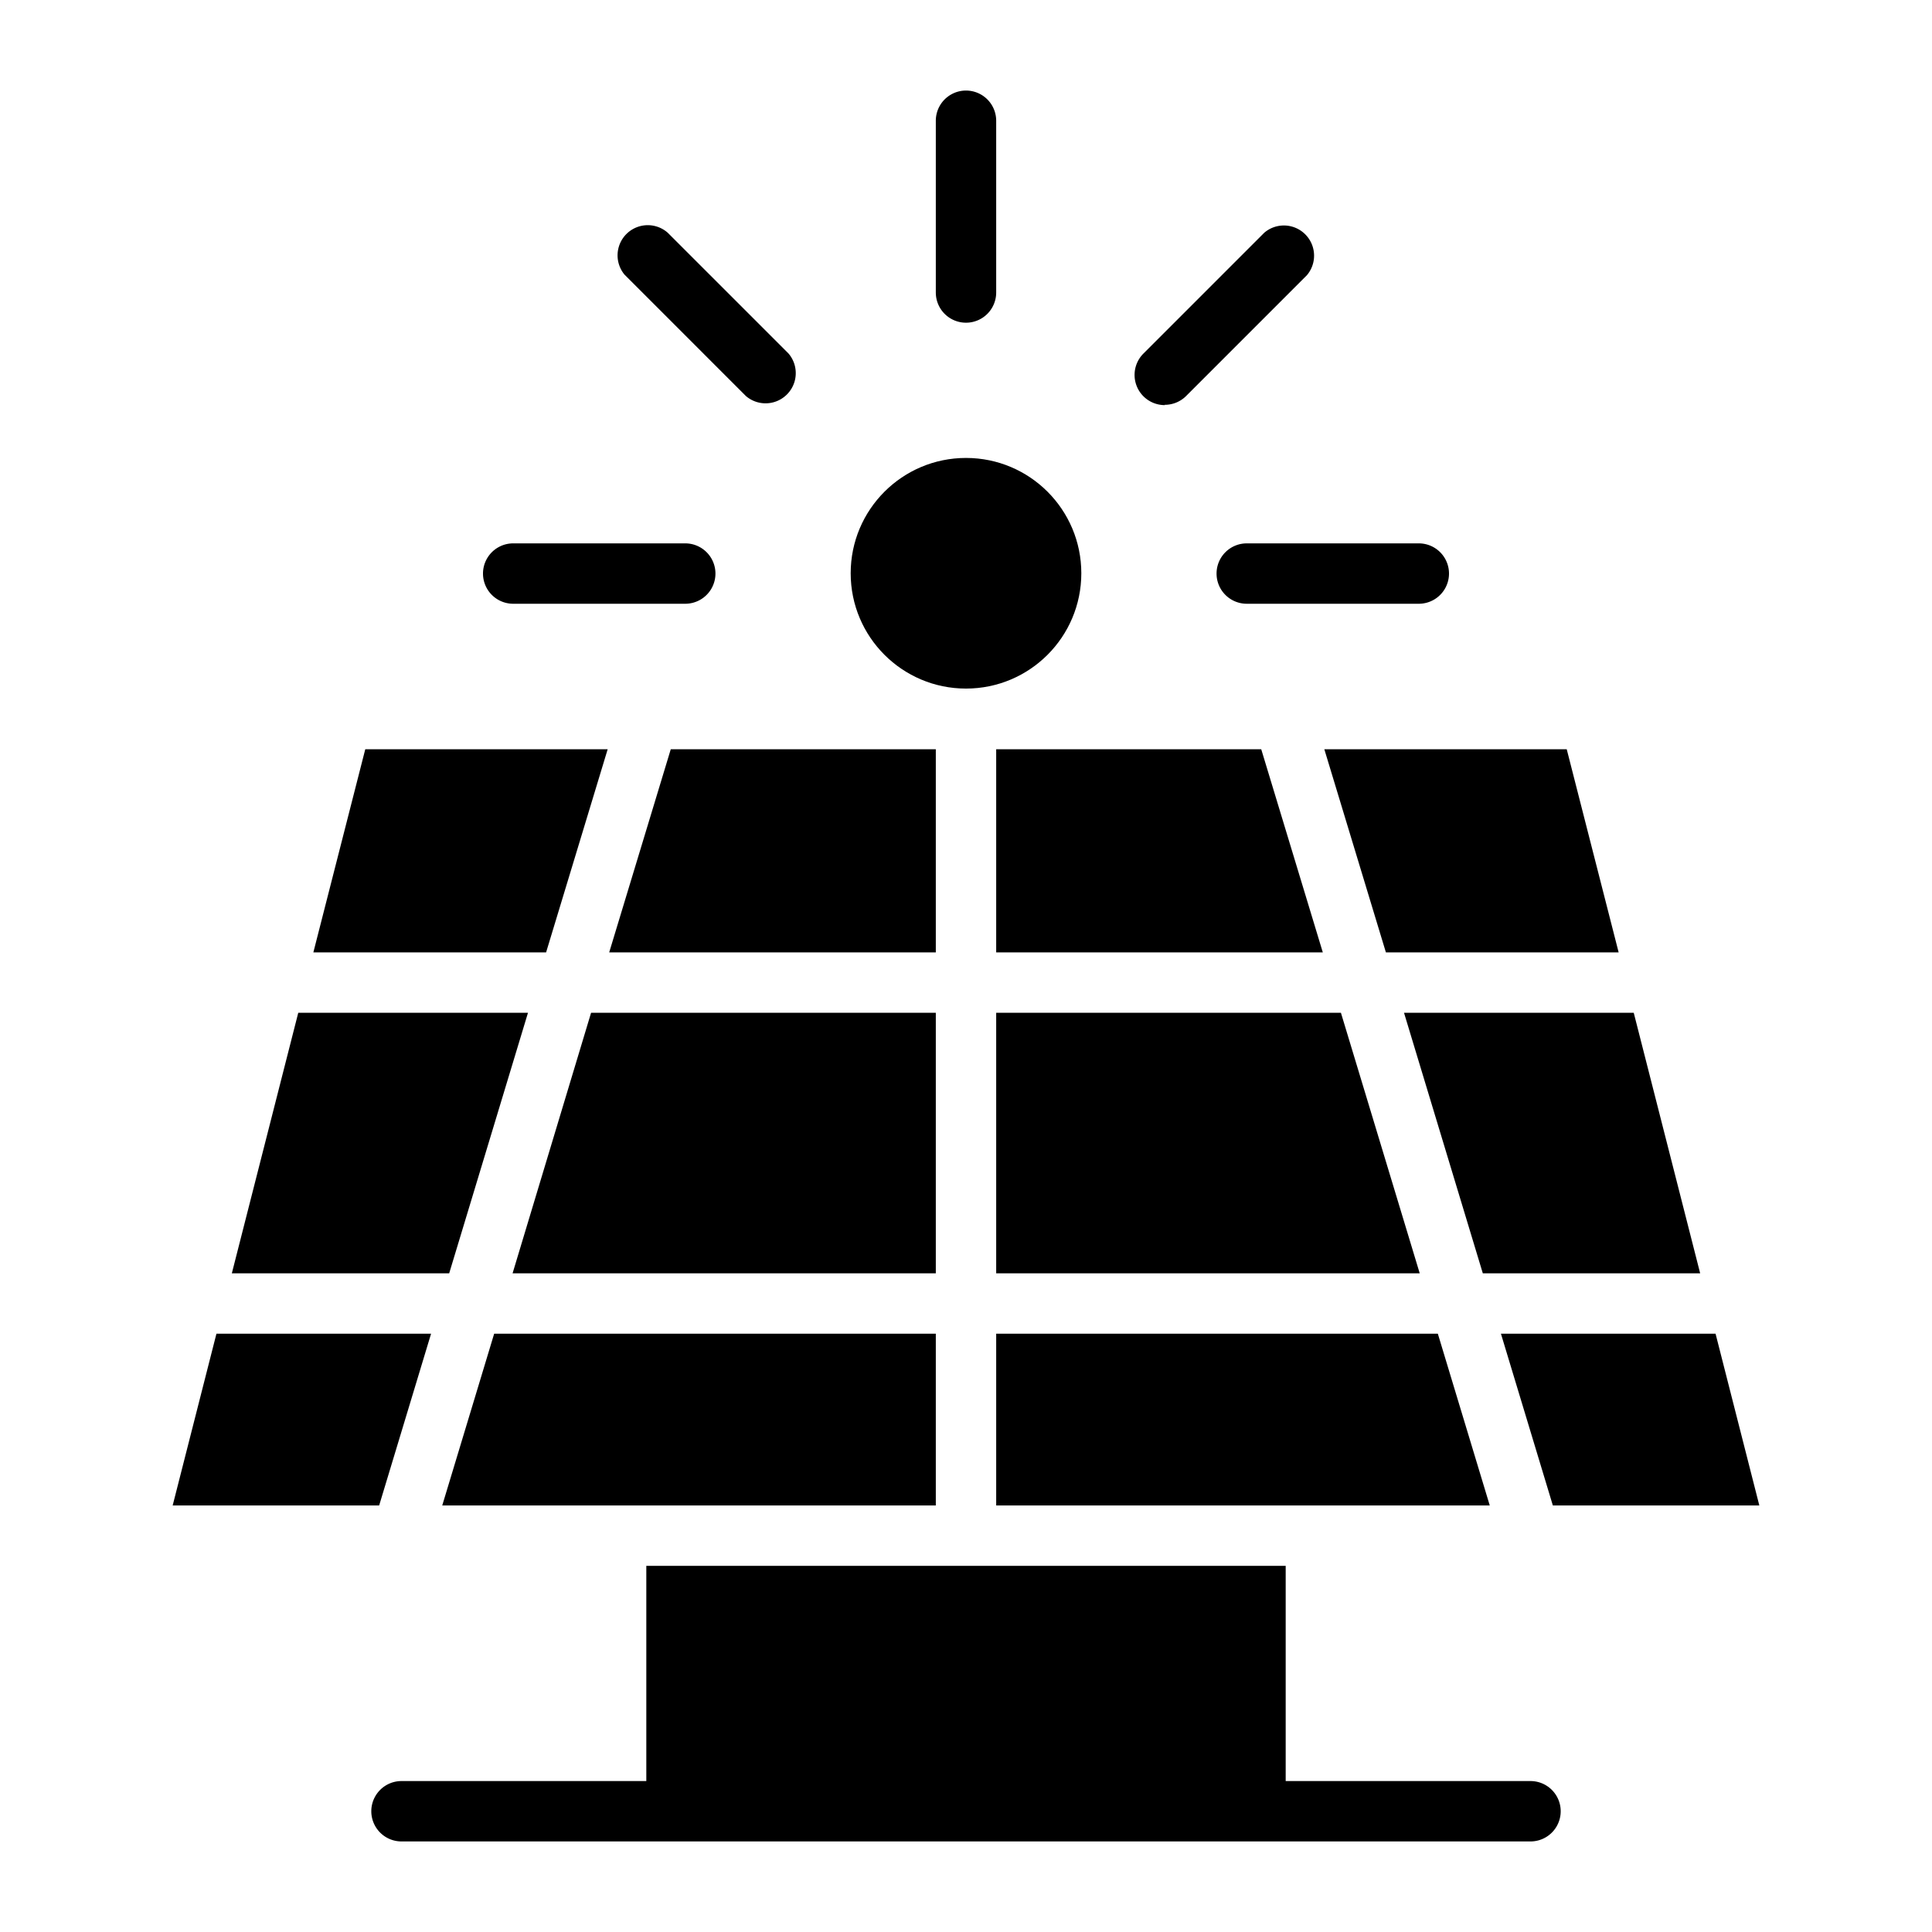 <svg height='100px' width='100px'  fill="#000000" xmlns="http://www.w3.org/2000/svg" viewBox="0 0 64 64" x="0px" y="0px"><title>1</title><g data-name="Layer 6"><path d="M32,10.69a1,1,0,0,0,1-1V4a1,1,0,0,0-2,0V9.69A1,1,0,0,0,32,10.69Z"></path><path d="M38.58,13.41a1,1,0,0,0,.71-.29l4-4a1,1,0,0,0-1.41-1.41l-4,4a1,1,0,0,0,.71,1.71Z"></path><path d="M40.3,19a1,1,0,0,0,1,1H47a1,1,0,0,0,0-2H41.3A1,1,0,0,0,40.3,19Z"></path><path d="M17,20H22.7a1,1,0,0,0,0-2H17a1,1,0,0,0,0,2Z"></path><path d="M24.71,13.12a1,1,0,0,0,1.41-1.41l-4-4A1,1,0,0,0,20.69,9.1Z"></path><polygon points="45.91 31.55 53.62 31.55 51.9 24.82 43.87 24.82 45.91 31.55"></polygon><polygon points="33 24.82 33 31.55 43.82 31.55 41.78 24.82 33 24.82"></polygon><circle cx="32" cy="18.99" r="3.82"></circle><polygon points="31 24.82 22.22 24.82 20.18 31.55 31 31.55 31 24.82"></polygon><polygon points="33 42.18 47.03 42.18 44.42 33.55 33 33.55 33 42.18"></polygon><polygon points="49.12 42.18 56.32 42.18 54.12 33.55 46.51 33.55 49.12 42.18"></polygon><polygon points="31 33.55 19.58 33.55 16.98 42.18 31 42.18 31 33.55"></polygon><polygon points="33 49.87 43.59 49.87 49.35 49.87 47.63 44.18 33 44.18 33 49.87"></polygon><polygon points="20.13 24.82 12.1 24.82 10.38 31.55 18.09 31.55 20.13 24.82"></polygon><polygon points="51.44 49.87 58.28 49.87 56.83 44.18 49.72 44.18 51.44 49.87"></polygon><polygon points="17.49 33.55 9.88 33.55 7.68 42.18 14.88 42.18 17.49 33.55"></polygon><polygon points="14.28 44.18 7.17 44.18 5.72 49.87 12.56 49.87 14.28 44.18"></polygon><polygon points="14.65 49.87 20.41 49.87 31 49.87 31 44.18 16.37 44.18 14.65 49.87"></polygon><path d="M50.7,59H42.59V51.87H21.41V59H13.3a1,1,0,0,0,0,2H50.7a1,1,0,0,0,0-2Z"></path></g></svg>